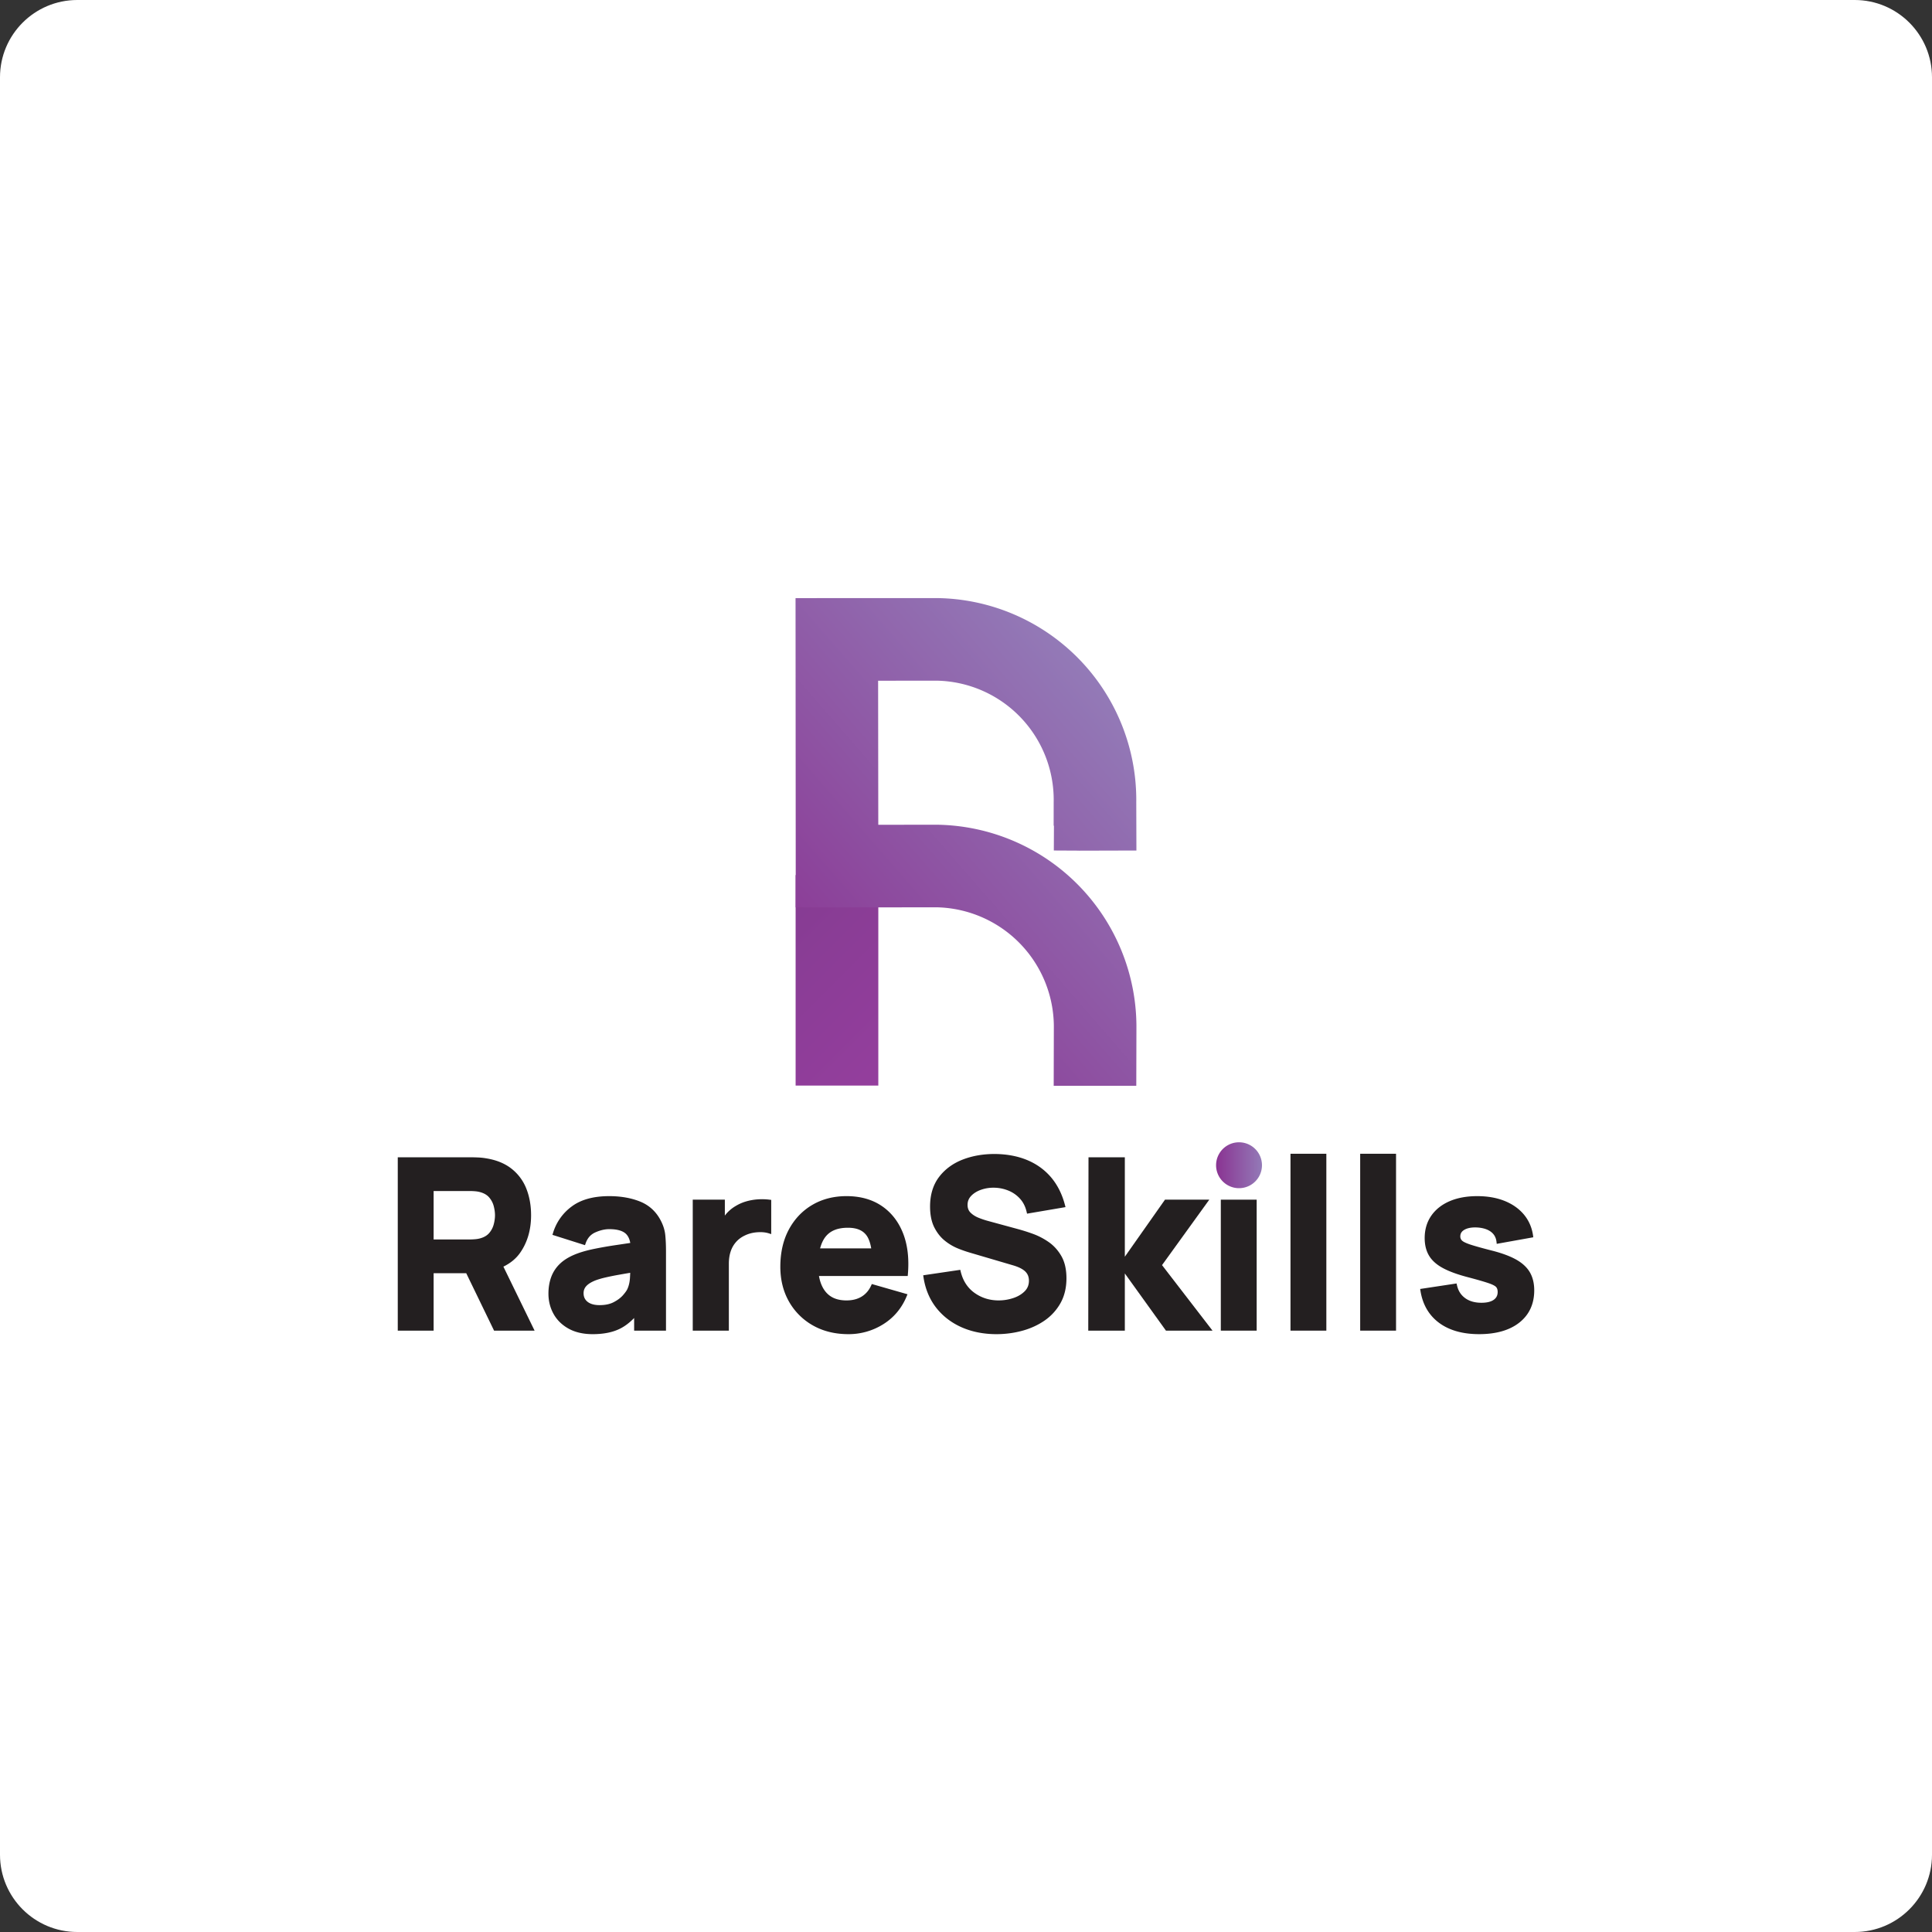 <?xml version="1.0" encoding="UTF-8"?>
<svg data-bbox="0 0 340 340" xmlns="http://www.w3.org/2000/svg" viewBox="0 0 340 340" fill-rule="evenodd" clip-rule="evenodd" stroke-linejoin="round" stroke-miterlimit="2" data-type="ugc">
    <rect x="0" y="0" width="340" height="340" fill="#333333" stroke="none"/>
    <g>
        <path d="M340 13.6v312.8c0 7.509-6.093 13.6-13.6 13.6H13.6C6.093 340 0 333.909 0 326.4V13.6C0 6.095 6.094 0 13.6 0h312.8c7.508 0 13.6 6.094 13.6 13.6Z" fill="#ffffff"/>
        <path d="M-.042-.165H.974v.399H.095l-.137-.399Z" fill="url(#b46ea6e9-4236-420d-af8b-c8fe121d6a47)" fill-rule="nonzero" transform="matrix(0 36.474 36.474 0 146.034 155.516)"/>
        <path d="M.614.655.206.185.165.138l.138-.12.098-.085A.265.265 0 0 0 .42-.44L.337-.535l.138-.12.083.095a.448.448 0 0 1-.037.631L.423.156l.209.241L.73.312a.264.264 0 0 0 .019-.373L.715-.1v-.001L.679-.142.72-.178l.001-.001.096-.083.07.081A.447.447 0 0 1 .85.45L.614.655Z" fill="url(#9c3a1d06-fb91-435b-89db-b0d3a4f03d53)" fill-rule="nonzero" transform="scale(79.473 -79.473) rotate(41 3.835 1.2)"/>
        <path fill="url(#009fc270-00b0-437c-a14e-b0fbd385f9ee)" d="M1 0a.5.5 0 1 1-1 0 .5.5 0 0 1 1 0z" transform="matrix(0 8.076 8.076 0 218.048 201.024)"/>
        <path d="M87.111 213.86c0 .508-.077 1.055-.227 1.624a3.85 3.85 0 0 1-.791 1.506c-.368.435-.904.75-1.595.941-.27.074-.568.126-.889.151a11.2 11.2 0 0 1-.924.043H76.31V209.6h6.375c.282 0 .59.015.924.041.327.027.628.08.892.155.688.189 1.224.504 1.592.94.38.448.645.955.791 1.504.15.57.227 1.115.227 1.62m4.425 6.607c1.28-1.822 1.926-4.044 1.926-6.606 0-1.705-.279-3.275-.832-4.671a8.315 8.315 0 0 0-2.622-3.527c-1.18-.931-2.706-1.547-4.531-1.828-.4-.07-.856-.118-1.359-.14a29.377 29.377 0 0 0-1.185-.032H70v30.507h6.31v-10.11h5.737l4.9 10.11h7.131l-5.489-11.264c1.252-.61 2.242-1.429 2.947-2.44" fill="#231f20" fill-rule="nonzero"/>
        <path d="M110.907 223.991c-.01.276-.026.575-.044.902-.046.763-.206 1.434-.475 1.999-.138.284-.409.655-.806 1.1-.393.435-.933.833-1.604 1.178-.658.34-1.486.512-2.465.512-.601 0-1.123-.088-1.55-.264-.406-.168-.721-.41-.938-.72-.219-.312-.324-.68-.324-1.123 0-.317.068-.606.2-.857.135-.258.354-.503.651-.726.31-.237.734-.462 1.25-.669a14.145 14.145 0 0 1 1.64-.484 46.746 46.746 0 0 1 2.486-.505c.562-.102 1.227-.215 1.979-.343m5.345-9.252c-.823-1.559-2.053-2.67-3.655-3.305-1.564-.619-3.375-.934-5.386-.934-2.756 0-4.97.607-6.581 1.808a8.994 8.994 0 0 0-3.311 4.686l-.099.32 5.728 1.815.108-.307c.33-.943.887-1.573 1.705-1.938.847-.38 1.674-.573 2.45-.573 1.393 0 2.387.282 2.954.837.376.368.63.902.753 1.59l-2.368.354a69.24 69.24 0 0 0-3.912.675c-1.153.234-2.165.51-3.011.822-1.238.454-2.242 1.032-2.983 1.715a6.172 6.172 0 0 0-1.63 2.4c-.33.888-.498 1.88-.498 2.953 0 1.298.303 2.5.903 3.574.601 1.08 1.496 1.955 2.657 2.595 1.158.64 2.582.964 4.235.964 1.98 0 3.648-.351 4.954-1.044.801-.422 1.583-1.028 2.332-1.799v2.222h5.606v-14.01c0-1.03-.041-1.974-.127-2.809-.085-.867-.363-1.745-.824-2.611" fill="#231f20" fill-rule="nonzero"/>
        <path d="M133.331 211.07a9.688 9.688 0 0 0-2.04.364 7.689 7.689 0 0 0-1.836.81 6.43 6.43 0 0 0-1.88 1.662l-.014.02v-2.806h-5.649v23.05h6.354v-11.774c0-.815.111-1.554.333-2.2a4.722 4.722 0 0 1 .967-1.663c.42-.468.95-.85 1.572-1.135.623-.299 1.332-.478 2.108-.539.775-.059 1.461.003 2.038.184l.438.138v-6.02l-.297-.037a10.75 10.75 0 0 0-2.094-.055" fill="#231f20" fill-rule="nonzero"/>
        <path d="M153.321 219.697h-8.998c.219-.823.531-1.498.928-2.014.846-1.09 2.144-1.619 3.97-1.619 1.543 0 2.617.447 3.28 1.362.375.519.65 1.28.82 2.271m1.828-7.483c-1.692-1.138-3.77-1.715-6.176-1.715-2.261 0-4.291.523-6.034 1.55-1.744 1.027-3.132 2.49-4.124 4.345-.99 1.851-1.49 4.052-1.49 6.542 0 2.285.514 4.346 1.524 6.122a11.073 11.073 0 0 0 4.23 4.208c1.79 1.011 3.884 1.524 6.226 1.524a11.42 11.42 0 0 0 6.135-1.75c1.867-1.166 3.254-2.821 4.12-4.922l.145-.35-6.279-1.8-.12.266c-.382.844-.946 1.5-1.672 1.945-.73.448-1.624.673-2.66.673-1.661 0-2.878-.515-3.724-1.58-.552-.695-.93-1.608-1.124-2.715h15.619l.026-.309c.238-2.747-.048-5.175-.85-7.217-.809-2.056-2.077-3.675-3.772-4.817" fill="#231f20" fill-rule="nonzero"/>
        <path d="M184.56 218.587c-.88-.613-1.815-1.1-2.782-1.45a33.788 33.788 0 0 0-2.595-.826L174 214.9a14.525 14.525 0 0 1-1.821-.606c-.563-.231-1.033-.537-1.4-.91-.338-.343-.504-.785-.504-1.346 0-.62.21-1.14.64-1.59.453-.47 1.049-.836 1.775-1.084a6.614 6.614 0 0 1 2.375-.345 6.89 6.89 0 0 1 2.459.532 5.58 5.58 0 0 1 2.003 1.427c.552.616.937 1.388 1.144 2.295l.072.312 6.767-1.152-.092-.356c-.494-1.904-1.312-3.543-2.431-4.867-1.118-1.324-2.528-2.348-4.188-3.045-1.648-.69-3.545-1.054-5.637-1.082-2.094-.015-4 .313-5.718.974-1.736.67-3.145 1.703-4.188 3.073-1.048 1.381-1.58 3.13-1.58 5.197 0 1.47.253 2.71.752 3.687.496.972 1.13 1.767 1.884 2.359a9.195 9.195 0 0 0 2.311 1.353 22.58 22.58 0 0 0 2.048.714l7.743 2.277c.558.174 1.018.366 1.371.57.344.2.61.412.79.63.178.212.306.442.383.682.079.25.118.513.118.78 0 .743-.243 1.349-.74 1.855-.521.525-1.196.93-2.01 1.2a8.165 8.165 0 0 1-2.588.418c-1.58 0-3.004-.446-4.237-1.326-1.222-.87-2.044-2.135-2.436-3.76l-.072-.298-6.524.962.05.335c.313 2.065 1.063 3.87 2.233 5.37 1.17 1.492 2.684 2.655 4.502 3.455 1.81.795 3.866 1.2 6.111 1.2 1.541 0 3.059-.2 4.512-.592 1.46-.394 2.788-1 3.946-1.799a9.152 9.152 0 0 0 2.807-3.074c.696-1.242 1.047-2.709 1.047-4.36 0-1.558-.297-2.869-.883-3.897-.583-1.02-1.334-1.854-2.234-2.482" fill="#231f20" fill-rule="nonzero"/>
        <path d="M212.816 211.12h-7.797l-7.067 10.044v-17.502h-6.393l-.043 30.508h6.436v-10.064l7.236 10.064h8.193l-8.883-11.53 8.318-11.52Z" fill="#231f20" fill-rule="nonzero"/>
        <path fill="#231f20" d="M221.153 211.121v23.05h-6.31v-23.05h6.31z"/>
        <path fill="#231f20" d="M233.415 203.042v31.128h-6.31v-31.128h6.31z"/>
        <path fill="#231f20" d="M245.68 203.042v31.128h-6.31v-31.128h6.31z"/>
        <path d="M269.251 223.938c-.498-.87-1.298-1.625-2.373-2.239-1.052-.6-2.456-1.131-4.177-1.577-1.725-.438-3.024-.8-3.862-1.07-.993-.326-1.39-.575-1.547-.73a.974.974 0 0 1-.302-.732c0-.53.243-.907.767-1.198.568-.31 1.347-.433 2.308-.37.99.076 1.78.34 2.345.778.552.43.862 1 .95 1.74l.04.357 6.434-1.156-.044-.322c-.204-1.411-.748-2.653-1.62-3.692-.869-1.034-2.018-1.84-3.418-2.397-1.388-.552-2.997-.83-4.786-.83-1.846 0-3.477.298-4.847.886-1.386.596-2.475 1.459-3.24 2.562-.768 1.109-1.158 2.431-1.158 3.932 0 1.204.26 2.25.773 3.103.513.86 1.352 1.603 2.493 2.208 1.11.59 2.604 1.13 4.443 1.603 1.595.422 2.79.768 3.55 1.028.877.302 1.207.543 1.33.693.171.21.255.488.255.852 0 .593-.225 1.043-.687 1.372-.49.351-1.22.527-2.166.527-1.163 0-2.132-.276-2.876-.824-.748-.549-1.216-1.29-1.434-2.267l-.07-.307-6.406.969.054.335c.384 2.413 1.493 4.31 3.291 5.637 1.784 1.316 4.15 1.98 7.027 1.98 2.992 0 5.377-.687 7.087-2.04 1.735-1.374 2.615-3.28 2.615-5.67 0-1.214-.253-2.27-.749-3.141" fill="#231f20" fill-rule="nonzero"/>
        <defs>
            <linearGradient gradientTransform="rotate(45 .5 0)" gradientUnits="userSpaceOnUse" y2="0" x2="1" y1="0" x1="0" id="b46ea6e9-4236-420d-af8b-c8fe121d6a47">
                <stop offset="0" stop-color="#853c92"/>
                <stop offset="1" stop-color="#943e9d"/>
            </linearGradient>
            <linearGradient gradientUnits="userSpaceOnUse" y2="0" x2="1" y1="0" x1="0" id="9c3a1d06-fb91-435b-89db-b0d3a4f03d53">
                <stop offset="0" stop-color="#8a3392"/>
                <stop offset="1" stop-color="#937ab7"/>
            </linearGradient>
            <linearGradient gradientTransform="rotate(90 .5 0)" gradientUnits="userSpaceOnUse" y2="0" x2="1" y1="0" x1="0" id="009fc270-00b0-437c-a14e-b0fbd385f9ee">
                <stop offset="0" stop-color="#8a3392"/>
                <stop offset="1" stop-color="#937ab7"/>
            </linearGradient>
        </defs>
    </g>
</svg>

